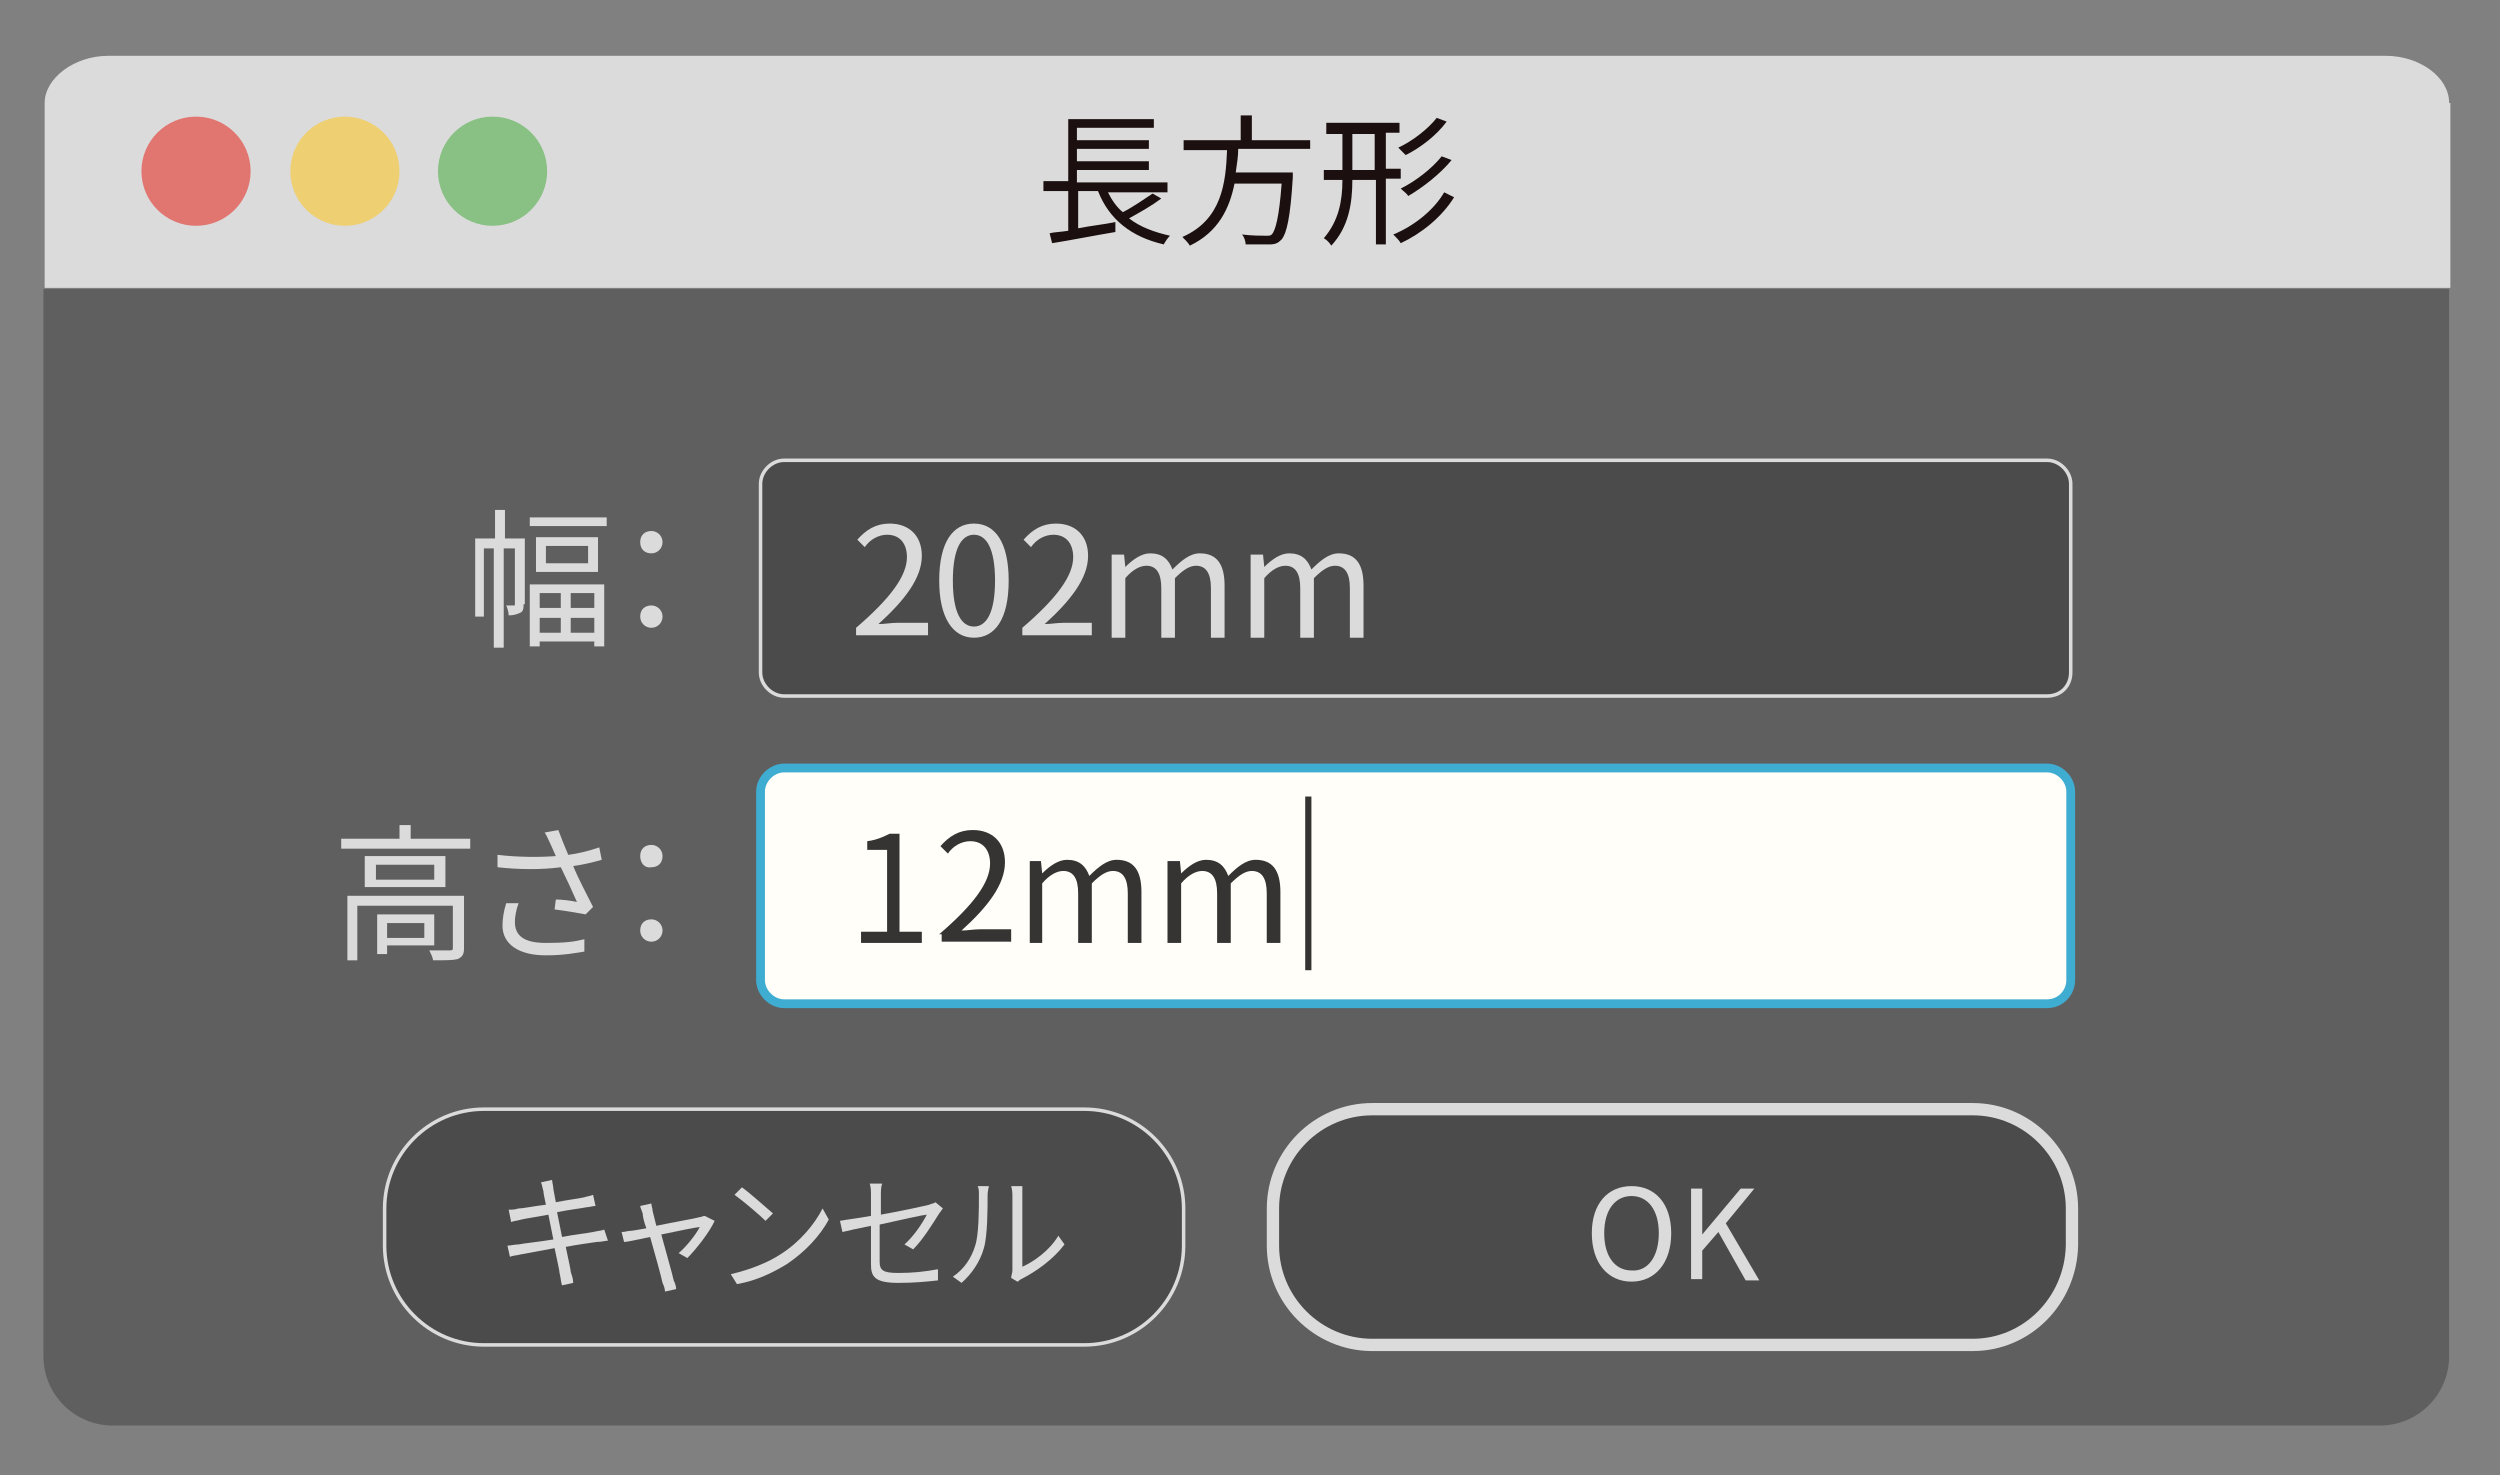 <svg enable-background="new 0 0 201.5 118.9" viewBox="0 0 201.5 118.9" xmlns="http://www.w3.org/2000/svg"><rect x="0" y="0" width="201.5" height="118.9" fill="#808080" stroke="none"/><path d="m197.4 8.3c0-2.1-2.4-3.8-5.1-3.8h-183.6c-2.7 0-5.1 1.8-5.1 3.8v14.9h193.9v-14.9z" fill="#dbdbdb"/><circle cx="15.8" cy="13.8" fill="#e17570" r="4.4"/><circle cx="27.8" cy="13.8" fill="#eecf71" r="4.4"/><circle cx="39.7" cy="13.8" fill="#89c083" r="4.4"/><path d="m3.5 23.3h193.9v86c0 3.1-2.5 5.6-5.6 5.6h-182.7c-3.1 0-5.6-2.5-5.6-5.6z" fill="#5f5f5f"/><g fill="#dbdbdb"><path d="m42.2 48.7c0 .3 0 .6-.3.7-.2.1-.5.2-.9.2 0-.2-.1-.6-.2-.8h.6c.1 0 .1 0 .1-.1v-4.5h-.9v8h-.8v-8h-.8v5.5h-.7v-6.3h1.6v-2.3h.8v2.3h1.6v5.3zm6.7-7v.7h-6.2v-.7zm-6.2 5.4h6v5h-.8v-.4h-4.4v.4h-.8zm5.5-3.8v2.8h-5v-2.8zm-4.7 4.5v1.2h1.7v-1.2zm1.7 3.2v-1.2h-1.7v1.2zm2.2-7h-3.4v1.4h3.4zm.5 3.8h-1.9v1.2h1.9zm0 3.2v-1.2h-1.9v1.2z"/><path d="m51.6 43.7c0-.6.4-.9.9-.9s.9.4.9.9-.4.9-.9.9-.9-.3-.9-.9zm0 6c0-.6.4-.9.9-.9s.9.4.9.9-.4.9-.9.9-.9-.4-.9-.9z"/><path d="m37.9 67.6v.8h-10.4v-.8h4.7v-1.1h.9v1.1zm-.5 8.8c0 .5-.1.7-.5.9-.4.1-1 .1-2 .1 0-.2-.2-.6-.3-.8h1.7c.2 0 .2-.1.2-.2v-3.4h-7.7v4.4h-.8v-5.2h9.4zm-1.5-7.4v2.5h-6.5v-2.5zm-.9.7h-4.7v1.2h4.7zm-3.8 6.6v.6h-.8v-3.2h4.6v2.5h-3.8zm0-1.9v1.2h3v-1.2z"/><path d="m48.5 69.3c-.7.2-1.5.4-2.3.5.4 1 1.1 2.3 1.6 3.3l-.6.6c-.5-.1-1.7-.3-2.5-.4l.1-.8c.5 0 1.3.1 1.7.2-.3-.7-.9-2-1.3-2.8-1.5.2-3.3.2-5.1 0v-1c1.7.2 3.4.2 4.7.1l-.4-.9c-.2-.4-.3-.7-.5-1l1.1-.2c.3.8.5 1.3.8 2 .8-.1 1.6-.3 2.5-.6zm-6.7 3.5c-.2.5-.3 1.1-.3 1.5 0 1.1.7 1.7 2.5 1.7 1.6 0 2.3-.1 3.1-.3v1c-.7.1-1.6.3-3.1.3-2.2 0-3.5-.9-3.5-2.4 0-.5.1-1.2.3-1.8z"/><path d="m51.6 69c0-.6.4-.9.9-.9s.9.4.9.9c0 .6-.4.9-.9.9-.5.1-.9-.3-.9-.9zm0 6c0-.6.4-.9.9-.9s.9.4.9.9-.4.9-.9.9-.9-.4-.9-.9z"/></g><path d="m165 56.1h-101.8c-1 0-1.9-.9-1.9-1.9v-15.2c0-1 .9-1.9 1.9-1.9h101.8c1 0 1.9.9 1.9 1.9v15.2c0 1.1-.8 1.9-1.9 1.9z" fill="#4b4b4b" stroke="#dbdbdb" stroke-miterlimit="10" stroke-width=".283"/><path d="m159 108.4h-48.4c-4.4 0-8-3.6-8-8v-3c0-4.4 3.6-8 8-8h48.4c4.4 0 8 3.6 8 8v3c-.1 4.4-3.6 8-8 8z" fill="#4b4b4b" stroke="#dbdbdb" stroke-miterlimit="10" stroke-width=".992"/><g fill="#dbdbdb"><path d="m69 50.6c2.8-2.4 4.1-4.2 4.1-5.7 0-1-.5-1.8-1.6-1.8-.7 0-1.4.4-1.8 1l-.6-.6c.7-.8 1.5-1.3 2.6-1.3 1.6 0 2.6 1 2.6 2.6 0 1.8-1.4 3.6-3.5 5.5.5 0 1-.1 1.5-.1h2.5v1h-5.8z"/><path d="m75.7 46.8c0-3.1 1.1-4.6 2.8-4.6s2.8 1.5 2.8 4.6-1.1 4.6-2.8 4.6-2.8-1.6-2.8-4.6zm4.5 0c0-2.6-.7-3.7-1.7-3.7s-1.7 1.1-1.7 3.7.7 3.7 1.7 3.7 1.7-1.1 1.7-3.7z"/><path d="m82.4 50.6c2.8-2.4 4.1-4.2 4.1-5.7 0-1-.5-1.8-1.6-1.8-.7 0-1.4.4-1.8 1l-.6-.6c.7-.8 1.5-1.3 2.6-1.3 1.6 0 2.6 1 2.6 2.6 0 1.8-1.4 3.6-3.5 5.5.5 0 1-.1 1.5-.1h2.3v1h-5.6z"/><path d="m89.7 44.7h.9l.1 1c.6-.6 1.3-1.1 2-1.1 1 0 1.5.5 1.8 1.3.7-.7 1.4-1.3 2.2-1.3 1.4 0 2 .9 2 2.6v4.2h-1.1v-4c0-1.2-.4-1.8-1.2-1.8-.5 0-1 .3-1.7 1v4.8h-1.1v-4c0-1.2-.4-1.8-1.2-1.8-.5 0-1.1.3-1.7 1v4.8h-1.1v-6.7z"/><path d="m100.9 44.7h.9l.1 1c.6-.6 1.3-1.1 2-1.1 1 0 1.5.5 1.8 1.3.7-.7 1.4-1.3 2.2-1.3 1.4 0 2 .9 2 2.6v4.2h-1.1v-4c0-1.2-.4-1.8-1.2-1.8-.5 0-1 .3-1.7 1v4.8h-1.1v-4c0-1.2-.4-1.8-1.2-1.8-.5 0-1.1.3-1.7 1v4.8h-1.1v-6.7z"/></g><path d="m165 80.9h-101.8c-1 0-1.9-.9-1.9-1.9v-15.2c0-1 .9-1.9 1.9-1.9h101.8c1 0 1.9.9 1.9 1.9v15.2c0 1-.8 1.9-1.9 1.9z" fill="#fffef9" stroke="#3facd1" stroke-miterlimit="10" stroke-width=".709"/><path d="m69.5 75.1h2v-6.6h-1.6v-.7c.8-.1 1.4-.4 1.8-.6h.8v7.9h1.8v.9h-4.9v-.9z" fill="#363333"/><path d="m75.7 75.3c2.8-2.4 4.1-4.2 4.1-5.7 0-1-.5-1.8-1.6-1.8-.7 0-1.4.4-1.8 1l-.6-.6c.7-.8 1.5-1.3 2.6-1.3 1.6 0 2.6 1 2.6 2.6 0 1.8-1.4 3.6-3.5 5.5.5 0 1-.1 1.5-.1h2.5v1h-5.6v-.6z" fill="#363333"/><path d="m83 69.4h.9l.1 1c.6-.6 1.3-1.1 2-1.1 1 0 1.5.5 1.8 1.3.7-.7 1.4-1.3 2.2-1.3 1.4 0 2 .9 2 2.6v4.1h-1.1v-4c0-1.2-.4-1.8-1.2-1.8-.5 0-1 .3-1.7 1v4.8h-1.1v-4c0-1.2-.4-1.8-1.2-1.8-.5 0-1.1.3-1.7 1v4.8h-1z" fill="#363333"/><path d="m94.2 69.4h.9l.1 1c.6-.6 1.3-1.1 2-1.1 1 0 1.5.5 1.8 1.3.7-.7 1.4-1.3 2.2-1.3 1.4 0 2 .9 2 2.6v4.1h-1.1v-4c0-1.2-.4-1.8-1.2-1.8-.5 0-1 .3-1.7 1v4.8h-1.1v-4c0-1.2-.4-1.8-1.2-1.8-.5 0-1.1.3-1.7 1v4.8h-1.1v-6.6z" fill="#363333"/><path d="m128.3 99.4c0-2.4 1.3-3.8 3.2-3.8s3.2 1.4 3.2 3.8-1.3 3.9-3.2 3.9-3.2-1.5-3.2-3.9zm5.4 0c0-1.9-.9-3-2.2-3s-2.2 1.1-2.2 3 .9 3 2.2 3c1.3.1 2.2-1.1 2.2-3z" fill="#dbdbdb"/><path d="m136.3 95.8h.9v3.7l3.1-3.7h1.1l-2.3 2.8 2.7 4.6h-1.1l-2.2-3.9-1.3 1.5v2.3h-.9z" fill="#dbdbdb"/><path d="m87.4 108.4h-48.4c-4.4 0-8-3.6-8-8v-3c0-4.4 3.6-8 8-8h48.4c4.4 0 8 3.6 8 8v3c0 4.4-3.6 8-8 8z" fill="#4b4b4b" stroke="#dbdbdb" stroke-miterlimit="10" stroke-width=".283"/><g fill="#dbdbdb"><path d="m49 100c-.2 0-.5.1-.9.1-.6.1-1.5.2-2.5.4.2 1 .4 1.8.4 2 .1.3.2.6.2.9l-.9.2c-.1-.3-.1-.6-.2-1 0-.2-.2-1-.4-2-1.1.2-2.2.4-2.7.5-.4.1-.7.1-.9.2l-.2-.9c.2 0 .6-.1.9-.1.5-.1 1.6-.2 2.8-.4l-.4-2c-1 .2-1.8.3-2.2.4-.3.1-.6.1-.8.2l-.2-1c.3 0 .5 0 .8-.1.4 0 1.3-.2 2.2-.3-.1-.5-.2-.9-.2-1.1-.1-.3-.1-.5-.2-.7l.9-.2c0 .2.1.5.1.7 0 .1.1.5.2 1.1 1-.2 1.9-.3 2.3-.4.3-.1.5-.1.7-.2l.2.9c-.2 0-.5.1-.7.1-.5.1-1.4.2-2.4.4l.4 2c1-.2 2-.3 2.5-.4.4-.1.7-.1.9-.2z"/><path d="m57.6 98.4c-.4.9-1.5 2.3-2.2 3l-.7-.4c.6-.5 1.4-1.5 1.7-2.1-.2 0-1.7.3-3.1.6.4 1.5.9 3.2 1 3.7.1.2.2.5.2.7l-.9.2c0-.2-.1-.5-.2-.7-.1-.5-.6-2.3-1-3.7-1 .2-1.8.4-2.1.4l-.2-.8c.3 0 .5-.1.8-.1.1 0 .6-.1 1.2-.2-.2-.5-.3-1-.3-1.2-.1-.3-.2-.5-.2-.6l.9-.2c0 .2.1.4.1.6l.3 1.2c1.4-.3 3.2-.6 3.5-.7.1 0 .3-.1.4-.1z"/><path d="m62.9 101.1c1.6-1 2.8-2.5 3.4-3.7l.5.9c-.7 1.3-1.9 2.6-3.4 3.6-1 .6-2.3 1.3-4 1.6l-.5-.8c1.7-.4 3.1-1 4-1.6zm-.6-3.3-.6.6c-.5-.5-1.8-1.6-2.5-2.1l.6-.6c.7.5 1.9 1.6 2.5 2.1z"/><path d="m72.9 100.3c.8-.7 1.5-1.8 1.8-2.4-.2 0-2 .4-3.8.8v3c0 .7.3.9 1.5.9s2.1-.1 3.2-.3v.9c-.9.1-1.9.2-3.2.2-1.9 0-2.2-.5-2.2-1.5v-3.1c-1 .2-1.9.4-2.3.5l-.2-.9c.5-.1 1.4-.2 2.5-.4v-1.7c0-.3 0-.6-.1-.9h1c-.1.3-.1.6-.1.9v1.6c1.7-.3 3.5-.7 3.9-.8.2-.1.4-.1.5-.2l.6.5c-.1.1-.2.3-.3.4-.5.8-1.3 2.1-2.1 2.9z"/><path d="m76.8 102.9c.9-.6 1.5-1.5 1.8-2.5.3-.9.3-2.9.3-4.1 0-.3 0-.5-.1-.7h.9c0 .1-.1.4-.1.7 0 1.1 0 3.3-.3 4.3-.3 1.1-1 2.1-1.8 2.8zm4.7.1c0-.2.1-.4.1-.6v-6.1c0-.4-.1-.7-.1-.7h.9v.7 5.8c.9-.4 2.2-1.3 2.9-2.5l.5.7c-.9 1.2-2.3 2.2-3.5 2.8-.2.1-.2.2-.3.2z"/></g><path d="m105.7 64.2v14h-.5v-14z" fill="#363333"/><path d="m93.6 16c-.8.6-1.7 1.1-2.6 1.6.9.7 2 1.1 3.3 1.4-.2.2-.4.5-.5.7-2.6-.6-4.4-2-5.3-4.3h-1.6v3c1-.2 2-.3 3-.5v.8c-1.8.3-3.8.7-5.1.9l-.2-.8c.4-.1.9-.1 1.5-.2v-3.2h-2v-.8h2v-5h6.9v.7h-6.2v1h5.8v.7h-5.8v1h5.8v.7h-5.8v1h7.3v.8h-4.8c.3.6.7 1.2 1.2 1.6.8-.4 1.8-1.1 2.4-1.5z" fill="#1b100f"/><path d="m99.8 12c0 .6-.1 1.2-.2 1.9h4.6v.4c-.2 3.3-.5 4.5-.9 5-.3.3-.5.4-1 .4-.4 0-1.1 0-1.9 0 0-.2-.1-.6-.3-.8.8.1 1.6.1 1.9.1s.4 0 .5-.1c.3-.3.6-1.4.8-4.1h-3.8c-.4 2-1.3 3.9-3.6 5-.1-.2-.4-.5-.6-.7 3.2-1.4 3.5-4.4 3.6-7h-3.5v-.8h4.6v-2h.9v2h4.7v.7z" fill="#1b100f"/><path d="m111.7 14.5v5.2h-.8v-5.2h-1.9c0 1.9-.3 3.8-1.7 5.3-.1-.2-.4-.5-.6-.6 1.2-1.4 1.5-3 1.5-4.7h-1.5v-.8h1.5v-2.9h-1.3v-.9h5.9v.8h-1.1v2.9h1.2v.8h-1.2zm-.9-.8v-2.9h-1.8v2.9zm6.4 2.2c-1 1.6-2.6 2.9-4.3 3.7-.1-.2-.4-.5-.6-.7 1.7-.7 3.3-2 4.1-3.4zm-.6-6.1c-.8 1.1-2.1 2.1-3.3 2.7-.2-.2-.4-.4-.6-.6 1.1-.5 2.4-1.5 3.1-2.4zm.4 3.1c-.9 1.1-2.3 2.2-3.5 2.9-.1-.2-.4-.4-.6-.6 1.2-.6 2.5-1.6 3.3-2.6z" fill="#1b100f"/></svg>